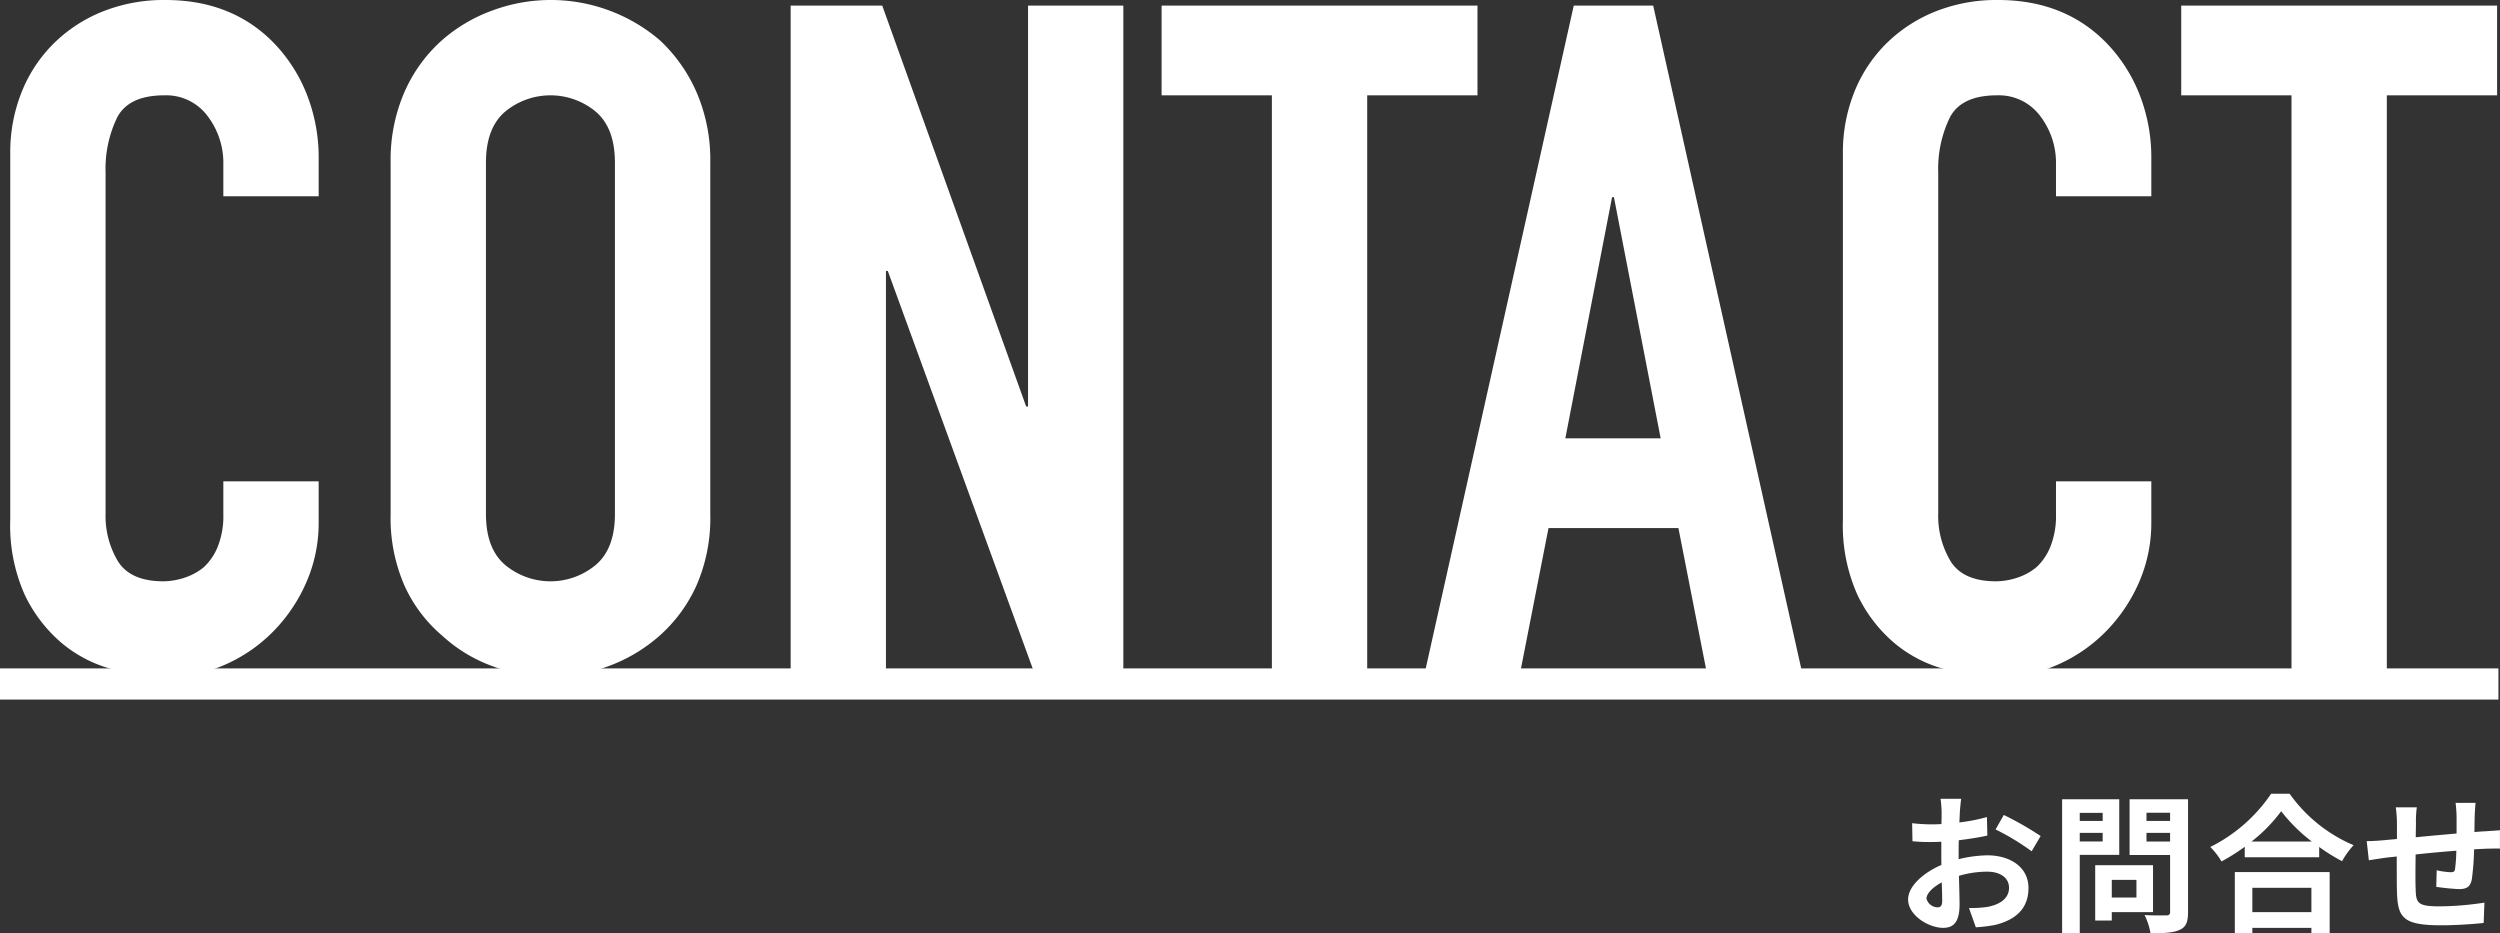 <svg id="top_section06_ttl.svg" xmlns="http://www.w3.org/2000/svg" width="401.25" height="149.81" viewBox="0 0 401.25 149.81">
  <rect x="0" y="0" width="401.25" height="149.81" fill="#333333" stroke="none"/>
  <defs>
    <style>
      .cls-1 {
        fill: #fff;
        fill-rule: evenodd;
      }
    </style>
  </defs>
  <path id="CONTACT" class="cls-1" d="M924.846,6560.97v5.25a13.37,13.37,0,0,1-.9,5.25,9.153,9.153,0,0,1-2.25,3.3,9.617,9.617,0,0,1-3.225,1.72,11.132,11.132,0,0,1-3.225.53q-5.251,0-7.275-3.15a14.141,14.141,0,0,1-2.025-7.8v-54.6a18.9,18.9,0,0,1,1.875-8.93q1.875-3.525,7.575-3.52a8.262,8.262,0,0,1,6.9,3.3,12.384,12.384,0,0,1,2.55,7.8v5.1h15.3v-6a27.635,27.635,0,0,0-1.875-10.28,25.057,25.057,0,0,0-5.175-8.17q-6.75-7.05-17.55-7.05a26.459,26.459,0,0,0-10.125,1.87,23.7,23.7,0,0,0-7.875,5.18,22.947,22.947,0,0,0-5.1,7.8,26.012,26.012,0,0,0-1.8,9.75v58.8a27.312,27.312,0,0,0,2.325,12.07,23.246,23.246,0,0,0,5.925,7.73,20.937,20.937,0,0,0,8.1,4.2,34.247,34.247,0,0,0,8.85,1.2,22.622,22.622,0,0,0,9.525-2.03,24.946,24.946,0,0,0,7.725-5.47,25.994,25.994,0,0,0,5.175-7.88,23.757,23.757,0,0,0,1.875-9.37v-6.6h-15.3Zm26.85,5.25a27.039,27.039,0,0,0,2.25,11.55,22.888,22.888,0,0,0,6,7.95,24.049,24.049,0,0,0,8.175,4.95,26.613,26.613,0,0,0,18.45,0,25.743,25.743,0,0,0,8.325-4.95,23.892,23.892,0,0,0,5.854-7.95,27.039,27.039,0,0,0,2.25-11.55v-56.4a27.287,27.287,0,0,0-2.25-11.4,25.185,25.185,0,0,0-5.854-8.25,26.941,26.941,0,0,0-26.775-4.8,25.345,25.345,0,0,0-8.175,4.8,24.077,24.077,0,0,0-6,8.25,27.287,27.287,0,0,0-2.25,11.4v56.4Zm15.3-56.4q0-5.55,3.075-8.18a11.41,11.41,0,0,1,14.55,0q3.072,2.625,3.075,8.18v56.4q0,5.55-3.075,8.17a11.377,11.377,0,0,1-14.55,0q-3.077-2.625-3.075-8.17v-56.4Zm64.2,81.6v-64.2h0.3l23.4,64.2h14.4v-106.8H1054v64.35h-0.3l-23.1-64.35h-14.7v106.8h15.3Zm77.24,0v-92.4h17.7v-14.4h-50.7v14.4h17.7v92.4h15.3Zm31.8-37.35,7.5-38.7h0.3l7.5,38.7h-15.3Zm-7.2,37.35,4.5-22.95h20.85l4.5,22.95h15.3l-23.85-106.8h-12.75l-23.85,106.8h15.3Zm85.95-30.45v5.25a13.37,13.37,0,0,1-.9,5.25,9.153,9.153,0,0,1-2.25,3.3,9.585,9.585,0,0,1-3.22,1.72,11.158,11.158,0,0,1-3.23.53q-5.25,0-7.27-3.15a14.142,14.142,0,0,1-2.03-7.8v-54.6a18.911,18.911,0,0,1,1.88-8.93q1.875-3.525,7.57-3.52a8.26,8.26,0,0,1,6.9,3.3,12.384,12.384,0,0,1,2.55,7.8v5.1h15.3v-6a27.633,27.633,0,0,0-1.87-10.28,25.036,25.036,0,0,0-5.18-8.17q-6.75-7.05-17.55-7.05a26.433,26.433,0,0,0-10.12,1.87,23.743,23.743,0,0,0-7.88,5.18,22.947,22.947,0,0,0-5.1,7.8,26.012,26.012,0,0,0-1.8,9.75v58.8a27.322,27.322,0,0,0,2.33,12.07,23.234,23.234,0,0,0,5.92,7.73,20.937,20.937,0,0,0,8.1,4.2,34.253,34.253,0,0,0,8.85,1.2,22.641,22.641,0,0,0,9.53-2.03,24.913,24.913,0,0,0,7.72-5.47,25.972,25.972,0,0,0,5.18-7.88,23.753,23.753,0,0,0,1.87-9.37v-6.6h-15.3Zm53.1,30.45v-92.4h17.7v-14.4h-50.7v14.4h17.7v92.4h15.3Z" transform="translate(-889 -6483.72)"/>
  <path id="お問合せ" class="cls-1" d="M1203.77,6611.93h-3.31a19.815,19.815,0,0,1,.17,2.11c0,0.41,0,1.1-.03,1.94-0.48.03-.96,0.05-1.39,0.05a26.209,26.209,0,0,1-3.31-.19l0.05,2.9a28.427,28.427,0,0,0,3.36.12c0.38,0,.81-0.02,1.27-0.04v2.01c0,0.55,0,1.13.02,1.71-2.95,1.27-5.35,3.45-5.35,5.54,0,2.55,3.29,4.56,5.62,4.56,1.58,0,2.64-.79,2.64-3.77,0-.81-0.05-2.69-0.1-4.58a16.315,16.315,0,0,1,4.51-.67c2.09,0,3.53.96,3.53,2.59,0,1.75-1.53,2.71-3.48,3.07a17.764,17.764,0,0,1-2.95.17l1.1,3.1a23.316,23.316,0,0,0,3.15-.39c3.81-.96,5.3-3.09,5.3-5.93,0-3.31-2.9-5.23-6.6-5.23a20.38,20.38,0,0,0-4.61.62v-0.88c0-.7,0-1.44.03-2.16,1.56-.2,3.21-0.44,4.58-0.75l-0.07-2.97a29.127,29.127,0,0,1-4.42.86c0.03-.6.05-1.18,0.08-1.7C1203.6,6613.39,1203.7,6612.36,1203.77,6611.93Zm6.84,2.59-1.32,2.33a38.866,38.866,0,0,1,5.79,3.5l1.44-2.45A51.354,51.354,0,0,0,1210.61,6614.52Zm-12.41,13.44c0-.84.99-1.82,2.45-2.62,0.05,1.3.07,2.4,0.07,3,0,0.82-.33,1.01-0.76,1.01A1.9,1.9,0,0,1,1198.2,6627.96Zm28.28-13.78v1.3h-3.68v-1.3h3.68Zm-3.68,4.59v-1.37h3.68v1.37h-3.68Zm6.34,2.16V6612h-9.17v21.51h2.83v-12.58h6.34Zm2.76,4.01v2.83h-3.96v-2.83h3.96Zm2.66,5.18v-7.54h-9.28v8.89h2.66v-1.35h6.62Zm-1.05-11.33v-1.39h3.79v1.39h-3.79Zm3.79-4.63v1.32h-3.79v-1.32h3.79Zm2.88-2.16h-9.38v8.95h6.5v9.1a0.5,0.5,0,0,1-.62.58c-0.46.02-2.09,0.04-3.48-.05a10.6,10.6,0,0,1,.96,2.93c2.2,0,3.72-.08,4.7-0.56,1.01-.45,1.32-1.27,1.32-2.85V6612Zm19.8,14.21v3.91h-9.48v-3.91h9.48Zm-12.29,7.32h2.81v-0.89h9.48v0.89h2.93v-9.84h-15.22v9.84Zm2.67-14.74a24.7,24.7,0,0,0,4.77-4.87,26.407,26.407,0,0,0,4.92,4.87h-9.69Zm3.16-7.68a25.46,25.46,0,0,1-9.77,8.55,11.417,11.417,0,0,1,1.8,2.32,31.548,31.548,0,0,0,3.73-2.35v1.68h11.95v-1.65a30.246,30.246,0,0,0,3.67,2.28,13.419,13.419,0,0,1,1.85-2.57,24.088,24.088,0,0,1-10.27-8.26h-2.96Zm32.81,1.47h-3.21a20.639,20.639,0,0,1,.16,2.2v2.72c-2.18.19-4.51,0.4-6.55,0.6,0-.94.03-1.76,0.03-2.31a15.793,15.793,0,0,1,.14-2.49h-3.38a18.491,18.491,0,0,1,.19,2.66v2.42c-0.77.08-1.39,0.12-1.83,0.17-1.22.12-2.32,0.17-3.02,0.17l0.34,3.07c0.62-.09,2.11-0.33,2.88-0.43,0.4-.05.96-0.1,1.6-0.17,0,2.23,0,4.56.03,5.59,0.12,4.16.86,5.45,7.08,5.45,2.28,0,5.23-.19,6.84-0.38l0.12-3.26a48.7,48.7,0,0,1-7.18.6c-3.6,0-3.81-.53-3.86-2.89-0.05-1.03-.03-3.24,0-5.44,2.04-.22,4.39-0.44,6.53-0.6a26.6,26.6,0,0,1-.2,2.9c-0.04.46-.26,0.55-0.74,0.55a12.591,12.591,0,0,1-2.21-.31l-0.07,2.66a36.363,36.363,0,0,0,3.62.36c1.23,0,1.83-.31,2.09-1.58a42.22,42.22,0,0,0,.36-4.8c0.7-.05,1.32-0.07,1.85-0.1,0.62-.02,1.9-0.04,2.3-0.02v-2.95c-0.69.07-1.63,0.12-2.3,0.17-0.55.02-1.15,0.07-1.8,0.12,0.02-.8.02-1.66,0.05-2.6C1286.21,6614.02,1286.28,6612.96,1286.33,6612.58Z" transform="translate(-889 -6483.72)"/>
  <path id="線_6" data-name="線 6" class="cls-1" d="M889,6596v-5h401v5H889Z" transform="translate(-889 -6483.72)"/>
</svg>
